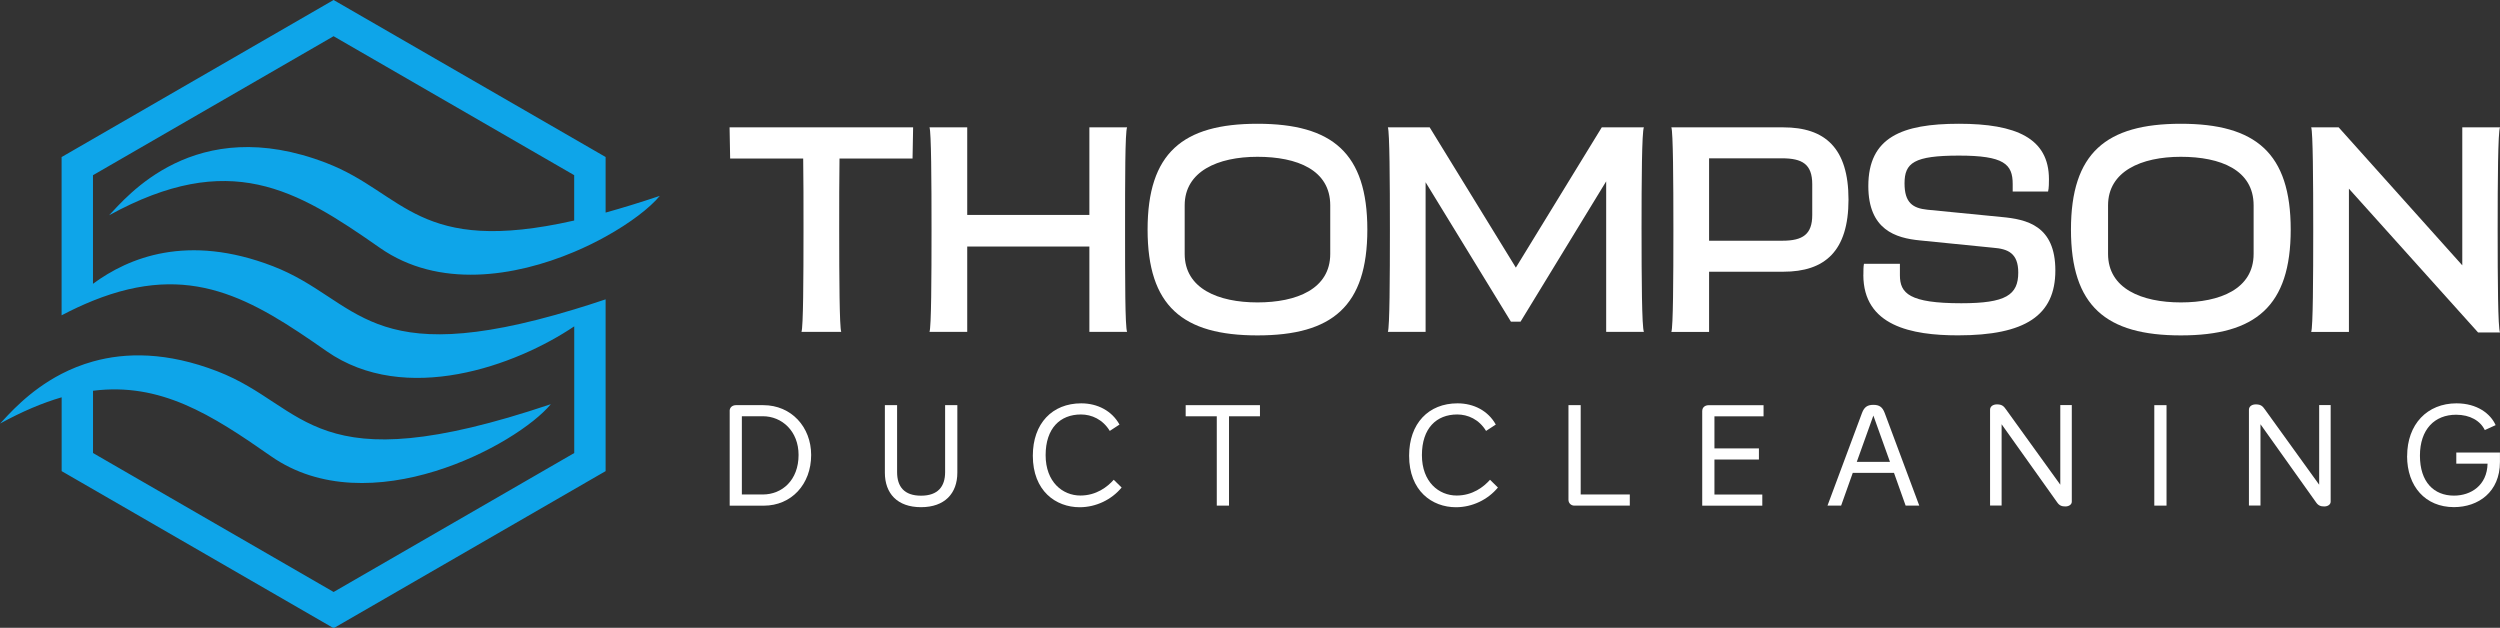 <?xml version="1.0" encoding="UTF-8"?> <svg xmlns="http://www.w3.org/2000/svg" id="Layer_1" version="1.1" viewBox="0 0 480.55 120.67"><rect x="0" y="0" width="480.55" height="120.67" fill="#333333" stroke="none"/><!-- Generator: Adobe Illustrator 29.0.1, SVG Export Plug-In . SVG Version: 2.1.0 Build 192) --><defs><style> .st0 { fill: #0EA5E9; } .st1 { fill: #ffffff; } .st2 { fill: #ffffff; } </style></defs><path class="st0" d="M116.41,40.86v-10.68L64.12,0,11.84,30.19v30.42c2.09-1.1,4.1-2.03,6.03-2.81,18.79-7.56,30.46-.4,44.87,9.68,15.16,10.6,36.47,2.78,47.64-4.75v24.35l-46.25,26.71-46.25-26.71v-11.97c12.97-1.63,22.71,4.54,34.19,12.57,18.89,13.22,47.37-2.19,53.81-9.99-46.15,15.54-46.67.4-64.1-6.32-9.71-3.75-17.63-3.64-23.9-1.89-2.22.62-4.22,1.44-6.03,2.37-6.43,3.32-10.3,7.98-11.84,9.57,4.27-2.34,8.19-3.99,11.84-5.05v14.19l52.28,30.19,52.28-30.19v-33.02c-2.1.71-4.11,1.35-6.03,1.93-40.06,12.16-41.31-1.89-57.92-8.3-16.46-6.35-27.78-1.63-34.59,3.38v-20.87L64.12,6.96l46.25,26.71v8.72c-30.13,6.83-32.57-5.25-47.63-11.06-25.39-9.8-38.58,6.77-41.77,10.05,23.19-12.7,35.89-5.05,52.05,6.26,11.28,7.89,25.96,5.58,37.34.78,2.14-.9,4.17-1.9,6.03-2.93,4.82-2.66,8.56-5.57,10.44-7.84-3.78,1.27-7.24,2.33-10.44,3.22Z"></path><g><path class="st1" d="M161.37,30.48c-.06,3.71-.06,8.65-.06,13.65,0,9.44.06,18.76.39,19.66h-7.64c.34-.9.39-10.22.39-19.66,0-5,0-9.94-.06-13.65h-14.04l-.11-6.01h35.28l-.11,6.01h-14.04Z"></path><path class="st1" d="M216.26,44.13c0,9.44,0,18.76.39,19.66h-7.25v-16.4h-23.48v16.4h-7.25c.34-.9.39-10.22.39-19.66s-.06-18.76-.39-19.66h7.25v16.85h23.48v-16.85h7.25c-.39.9-.39,10.22-.39,19.66Z"></path><path class="st1" d="M220.59,44.13c0-14.72,6.74-20.34,21.12-20.34s21.12,5.62,21.12,20.34-6.74,20.34-21.12,20.34-21.12-5.62-21.12-20.34ZM255.7,48.8v-9.33c0-6.8-6.35-9.33-13.99-9.33s-13.99,2.81-13.99,9.33v9.33c0,6.68,6.46,9.33,13.99,9.33s13.99-2.58,13.99-9.33Z"></path><path class="st1" d="M315.54,44.13c0,9.44.06,18.76.45,19.66h-7.25v-28.93l-16.46,26.97h-1.85l-16.4-26.8v28.76h-7.25c.34-.9.39-10.22.39-19.66s-.06-18.76-.39-19.66h8.03l16.57,26.97,16.52-26.97h8.09c-.39.9-.45,10.22-.45,19.66Z"></path><path class="st1" d="M355.32,38.35c0,9.94-4.55,13.88-12.53,13.88h-14.27v11.57h-7.25c.34-.9.39-10.22.39-19.66s-.06-18.76-.39-19.66h21.52c7.98,0,12.53,3.93,12.53,13.88ZM348.35,35.43c0-3.88-1.91-5-5.84-5h-13.99v15.84h14.1c3.93,0,5.73-1.24,5.73-4.94v-5.9Z"></path><path class="st1" d="M358.18,52.84c0-.79,0-1.57.11-2.13h6.91v2.19c0,3.48,1.8,5.39,11.8,5.39,8.54,0,10.95-1.57,10.95-5.9,0-3.76-2.02-4.55-4.83-4.77l-14.1-1.41c-4.61-.45-9.89-2.02-9.89-10.45,0-9.38,6.46-11.97,17.42-11.97s17.3,2.75,17.3,10.67c0,.56,0,1.74-.17,2.36h-6.8v-1.46c0-3.82-1.69-5.45-10.34-5.45s-10.45,1.4-10.45,5.34c0,3.71,1.57,4.77,4.38,5.06l14.27,1.4c4.83.45,10.34,1.63,10.34,10.28s-5.79,12.47-18.71,12.47c-8.93,0-18.2-1.8-18.2-11.63Z"></path><path class="st1" d="M398.08,44.13c0-14.72,6.74-20.34,21.12-20.34s21.12,5.62,21.12,20.34-6.74,20.34-21.12,20.34-21.12-5.62-21.12-20.34ZM433.19,48.8v-9.33c0-6.8-6.35-9.33-13.99-9.33s-13.99,2.81-13.99,9.33v9.33c0,6.68,6.46,9.33,13.99,9.33s13.99-2.58,13.99-9.33Z"></path><path class="st1" d="M480.1,44.13c0,10,.06,18.88.45,19.78h-4.21l-24.83-27.64v27.53h-7.25c.34-.9.39-10.22.39-19.66s-.06-18.76-.39-19.66h5.28l23.76,26.52v-26.52h7.25c-.39.9-.45,10.22-.45,19.66Z"></path></g><g><path class="st2" d="M140.25,79.02c0-.84.68-1.14,1.22-1.14h5.25c5.38,0,9.2,4.19,9.2,9.58,0,5.65-3.81,9.74-9.11,9.74h-6.55v-18.17ZM146.63,95.05c3.68,0,6.87-2.73,6.87-7.6,0-4.57-3.19-7.44-6.87-7.44h-4.03v15.04h4.03Z"></path><path class="st2" d="M170.09,90.86v-12.98h2.35v12.88c0,2.76,1.35,4.52,4.6,4.52s4.63-1.76,4.63-4.52v-12.88h2.35v12.98c0,3.97-2.41,6.63-6.98,6.63s-6.95-2.65-6.95-6.63Z"></path><path class="st2" d="M198.53,87.59c0-6.19,3.73-10.06,9.3-10.06,3.14,0,5.9,1.44,7.36,4.08l-1.87,1.22c-1.35-2.22-3.49-3.16-5.54-3.16-4,0-6.79,2.65-6.79,7.82s3.27,7.76,6.68,7.76c3.06,0,5.19-1.65,6.41-3.03l1.52,1.49c-1.92,2.33-4.92,3.79-8.06,3.79-4.6,0-9.01-3.14-9.01-9.9Z"></path><path class="st2" d="M242.19,80.02h-5.95v17.17h-2.35v-17.17h-5.98v-2.14h14.28v2.14Z"></path><path class="st2" d="M270.86,87.59c0-6.19,3.73-10.06,9.3-10.06,3.14,0,5.9,1.44,7.36,4.08l-1.87,1.22c-1.35-2.22-3.49-3.16-5.54-3.16-4,0-6.79,2.65-6.79,7.82s3.27,7.76,6.68,7.76c3.06,0,5.19-1.65,6.41-3.03l1.52,1.49c-1.92,2.33-4.92,3.79-8.06,3.79-4.6,0-9.01-3.14-9.01-9.9Z"></path><path class="st2" d="M301.49,96.08v-18.2h2.35v17.17h9.44v2.14h-10.68c-.62,0-1.11-.49-1.11-1.11Z"></path><path class="st2" d="M329.55,80.02v6.17h8.55v2.14h-8.55v6.73h9.2v2.14h-11.55v-18.17c0-.84.68-1.14,1.22-1.14h10.57v2.14h-9.44Z"></path><path class="st2" d="M364.04,90.89h-7.9l-2.24,6.3h-2.62l6.63-17.8c.43-1.14,1.03-1.57,2.19-1.57s1.76.43,2.19,1.6l6.63,17.77h-2.62l-2.24-6.3ZM363.29,88.78l-3.19-8.9-3.19,8.9h6.38Z"></path><path class="st2" d="M398.24,77.88v18.55c0,.57-.57.92-1.24.92s-1.14-.16-1.57-.79l-10.68-15.01v15.63h-2.22v-18.42c0-.62.54-1.03,1.33-1.03,1.05,0,1.35.43,1.78,1.03l10.39,14.41v-15.31h2.22Z"></path><path class="st2" d="M414.1,77.88h2.35v19.31h-2.35v-19.31Z"></path><path class="st2" d="M448,77.88v18.55c0,.57-.57.92-1.24.92s-1.14-.16-1.57-.79l-10.68-15.01v15.63h-2.22v-18.42c0-.62.54-1.03,1.33-1.03,1.05,0,1.35.43,1.78,1.03l10.39,14.41v-15.31h2.22Z"></path><path class="st2" d="M462.7,87.67c0-6.14,3.87-10.14,9.49-10.14,3.98,0,6.55,2,7.52,4.19l-2.08.95c-.87-1.79-2.84-2.95-5.52-2.95-4.11,0-6.95,2.79-6.95,7.87s2.7,7.68,6.54,7.68c3.25,0,6.36-1.95,6.46-6.14h-6.01v-2.14h8.39v1.81c0,5.79-4.17,8.68-8.84,8.68-5.49,0-9.01-3.98-9.01-9.82Z"></path></g></svg> 